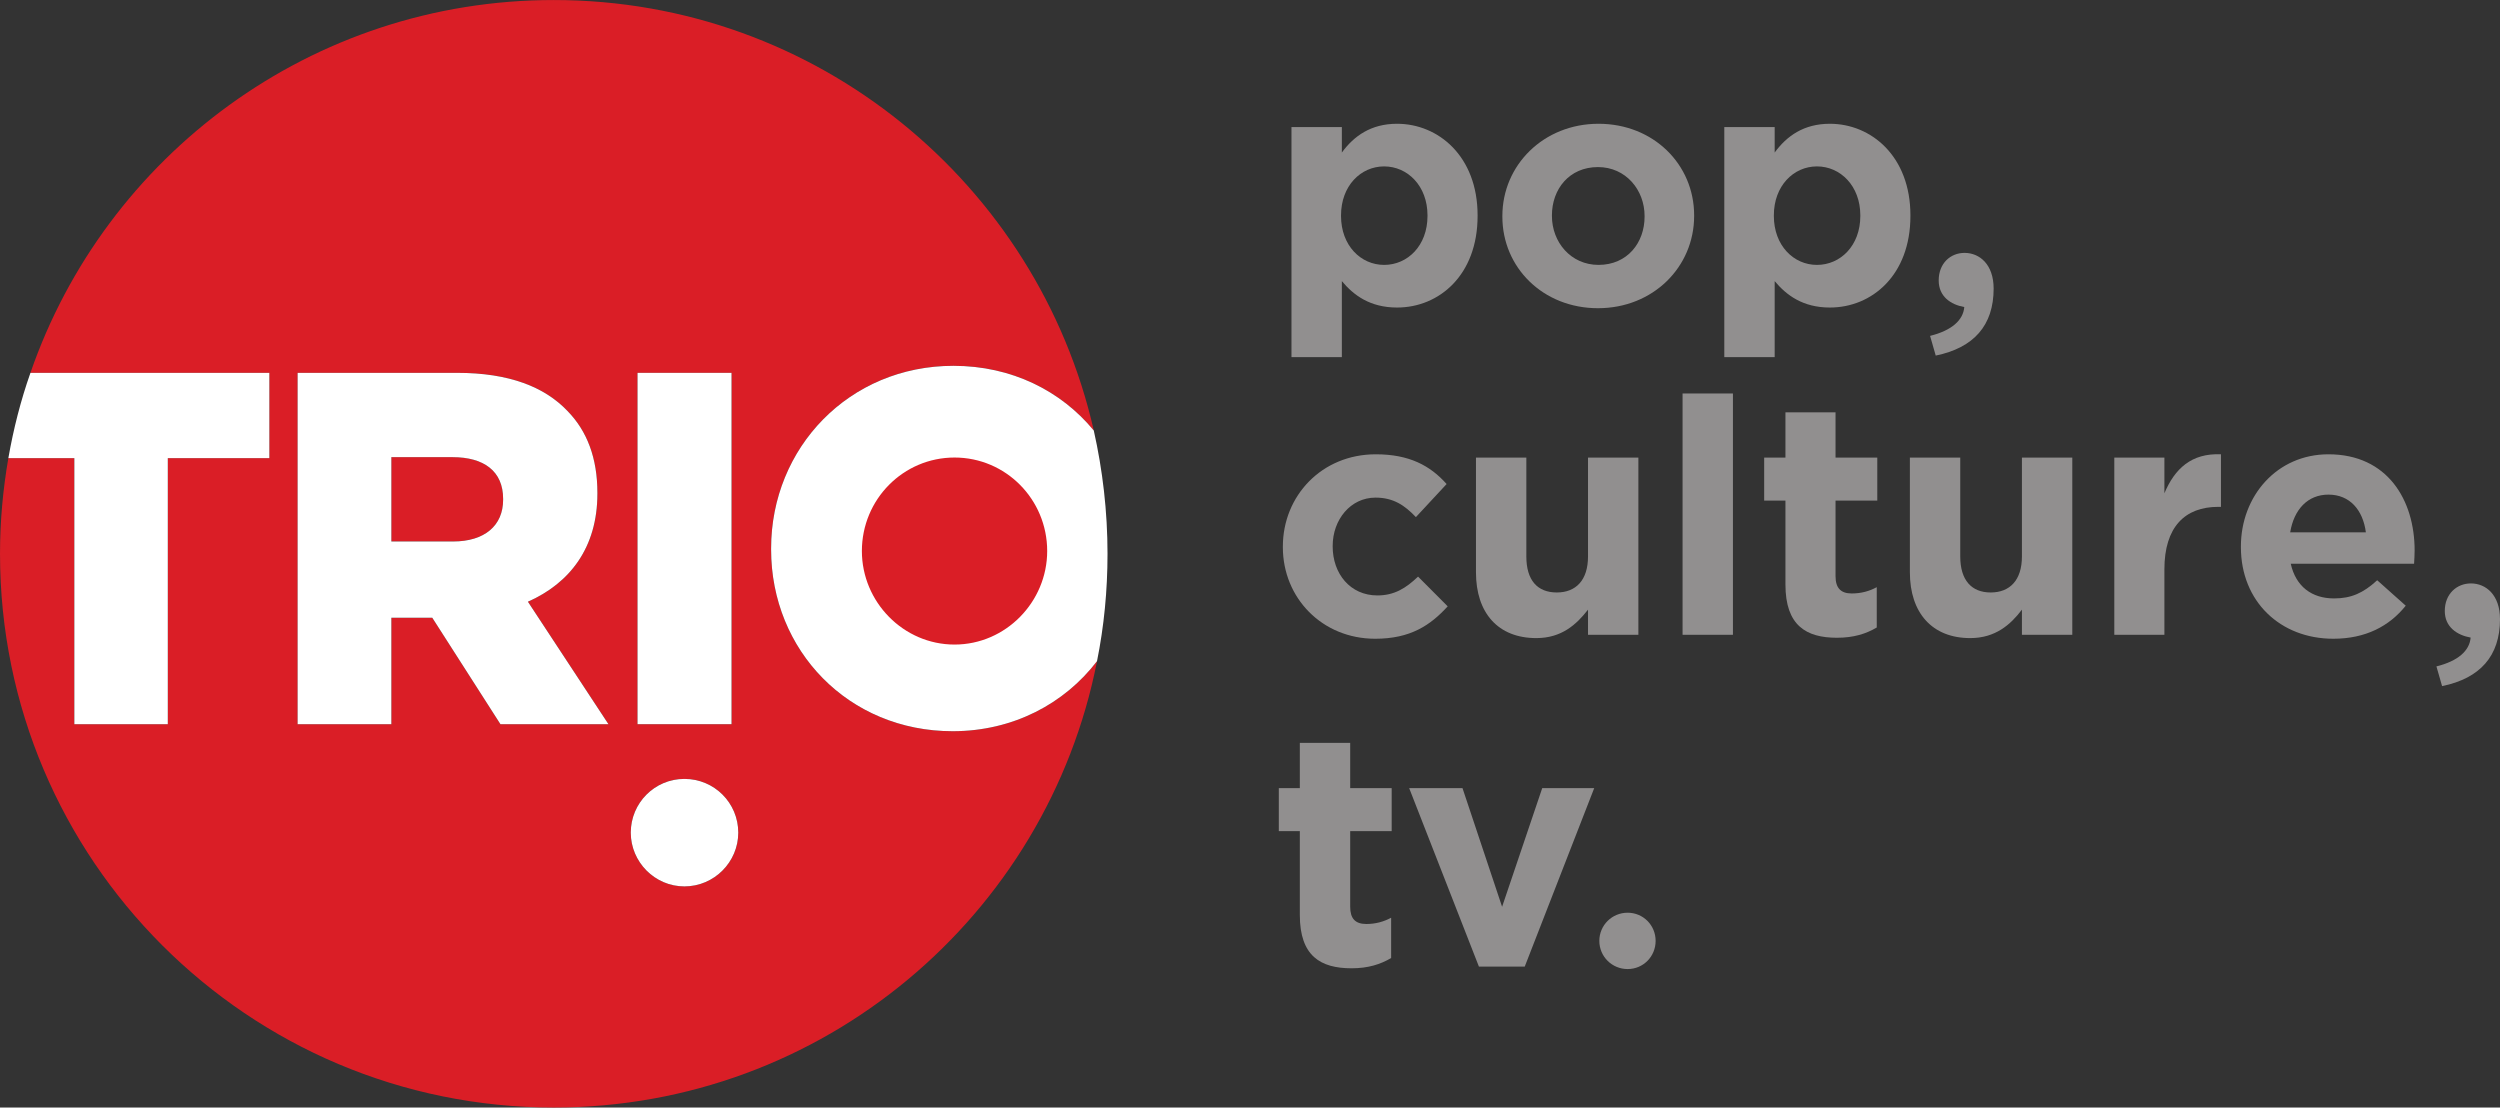 <?xml version="1.0" encoding="UTF-8" standalone="no"?>
<!-- Created with Inkscape (http://www.inkscape.org/) -->

<svg
   xmlns:dc="http://purl.org/dc/elements/1.1/"
   xmlns:cc="http://creativecommons.org/ns#"
   xmlns:rdf="http://www.w3.org/1999/02/22-rdf-syntax-ns#"
   xmlns:svg="http://www.w3.org/2000/svg"
   xmlns="http://www.w3.org/2000/svg"
   xmlns:sodipodi="http://sodipodi.sourceforge.net/DTD/sodipodi-0.dtd"
   xmlns:inkscape="http://www.inkscape.org/namespaces/inkscape"
   width="465"
   height="206"
   id="svg2"
   version="1.1">
  <rect width="100%" height="100%" fill="#333333" stroke="none"/>
  <g
     inkscape:label="Layer 1"
     inkscape:groupmode="layer"
     id="layer1"
     transform="translate(-142.5,-429.359)">
    <path
       d="m 226.663,514.39 -11.372,0 0,15.685 11.472,0 c 5.911,0 9.318,-2.986 9.318,-7.75 l 0,-0.185 c 0,-5.135 -3.557,-7.75 -9.418,-7.75"
       class="ps04"
       id="path365"
       style="fill:#da1e26;fill-rule:nonzero;stroke:none" />
    <path
       d="m 319.693,565.364 c -19.388,0 -33.765,-15.029 -33.765,-33.795 l 0,-0.185 c 0,-18.766 14.528,-33.981 33.916,-33.981 10.821,0 20.039,4.659 26.101,12.033 -10.42,-45.849 -51.45,-80.07 -100.444,-80.07 -45.087,0 -83.411,28.986 -97.338,69.344 l 44.436,0 0,15.866 -18.887,0 0,49.481 -17.384,0 0,-49.481 -12.274,0 c -1.002,5.781 -1.553,11.723 -1.553,17.789 0,56.88 46.139,102.994 102.999,102.994 50.047,0 91.778,-35.699 101.046,-83.021 -6.062,7.925 -15.63,13.025 -26.852,13.025 z m -58.613,-66.654 17.484,0 0,65.346 -17.484,0 0,-65.346 z m -25.499,65.346 -12.675,-19.793 -0.2,0 -7.414,0 0,19.793 -17.434,0 0,-65.346 29.707,0 c 9.619,0 16.231,2.61 20.49,7.094 3.657,3.732 5.561,8.772 5.561,15.214 l 0,0.185 c 0,9.994 -5.11,16.622 -12.925,20.074 l 14.979,22.779 -20.089,0 z m 34.216,30.173 c -5.511,0 -9.969,-4.559 -9.969,-9.994 0,-5.536 4.459,-9.999 9.969,-9.999 5.561,0 10.019,4.464 10.019,9.999 0,5.436 -4.459,9.994 -10.019,9.994"
       class="ps04"
       id="path367"
       style="fill:#da1e26;fill-rule:nonzero;stroke:none" />
    <path
       d="m 156.327,564.056 17.384,0 0,-49.481 18.887,0 0,-15.866 -44.436,0 c -1.803,5.115 -3.156,10.42 -4.108,15.866 l 12.274,0 0,49.481"
       class="ps00"
       id="path369"
       style="fill:#ffffff;fill-rule:nonzero;stroke:none" />
    <path
       d="m 253.615,521.203 0,-0.185 c 0,-6.442 -1.904,-11.482 -5.561,-15.214 -4.258,-4.484 -10.871,-7.094 -20.49,-7.094 l -29.707,0 0,65.346 17.434,0 0,-19.793 7.414,0 0.2,0 12.675,19.793 20.089,0 -14.979,-22.779 c 7.815,-3.452 12.925,-10.08 12.925,-20.074 z m -17.534,1.122 c 0,4.764 -3.407,7.75 -9.318,7.75 l -11.472,0 0,-15.685 11.372,0 c 5.861,0 9.418,2.615 9.418,7.75 l 0,0.185"
       class="ps00"
       id="path371"
       style="fill:#ffffff;fill-rule:nonzero;stroke:none" />
    <path
       d="m 261.08,564.056 17.484,0 0,-65.346 -17.484,0 z"
       class="ps00"
       id="path373"
       style="fill:#ffffff;fill-rule:nonzero;stroke:none" />
    <path
       d="m 345.944,509.435 c -6.062,-7.374 -15.28,-12.033 -26.101,-12.033 -19.388,0 -33.916,15.214 -33.916,33.981 l 0,0.185 c 0,18.766 14.378,33.795 33.765,33.795 11.222,0 20.79,-5.1 26.852,-13.025 1.303,-6.463 1.954,-13.14 1.954,-19.974 0,-7.885 -0.902,-15.555 -2.555,-22.929"
       class="ps00"
       id="path375"
       style="fill:#ffffff;fill-rule:nonzero;stroke:none" />
    <path
       d="m 269.796,574.236 c -5.511,0 -9.969,4.464 -9.969,9.999 0,5.436 4.459,9.994 9.969,9.994 5.561,0 10.019,-4.559 10.019,-9.994 0,-5.536 -4.459,-9.999 -10.019,-9.999"
       class="ps00"
       id="path377"
       style="fill:#ffffff;fill-rule:nonzero;stroke:none" />
    <path
       d="m 302.81,531.854 c 0,-9.629 7.715,-17.394 17.233,-17.394 9.518,0 17.233,7.765 17.233,17.394 0,9.458 -7.715,17.394 -17.233,17.394 -9.518,0 -17.233,-7.935 -17.233,-17.394"
       class="ps04"
       id="path379"
       style="fill:#da1e26;fill-rule:nonzero;stroke:none" />
    <path
       d="m 382.715,452.996 9.368,0 0,4.734 c 2.254,-3.076 5.41,-5.35 10.27,-5.35 7.665,0 14.979,6.027 14.979,17.033 l 0,0.12 c 0,11.006 -7.164,17.028 -14.979,17.028 -5.01,0 -8.066,-2.274 -10.27,-4.915 l 0,14.137 -9.368,0 0,-42.788 z m 25.299,16.537 0,-0.12 c 0,-5.476 -3.707,-9.103 -8.066,-9.103 -4.358,0 -8.016,3.627 -8.016,9.103 l 0,0.12 c 0,5.471 3.657,9.098 8.016,9.098 4.358,0 8.066,-3.567 8.066,-9.098"
       class="ps05"
       id="path381"
       style="fill:#918f8f;fill-rule:nonzero;stroke:none" />
    <path
       d="m 421.941,469.658 0,-0.125 c 0,-9.468 7.665,-17.153 17.885,-17.153 10.22,0 17.784,7.565 17.784,17.033 l 0,0.12 c 0,9.468 -7.615,17.153 -17.885,17.153 -10.22,0 -17.784,-7.565 -17.784,-17.028 z m 26.451,0 0,-0.125 c 0,-4.859 -3.507,-9.098 -8.667,-9.098 -5.36,0 -8.567,4.118 -8.567,8.977 l 0,0.12 c 0,4.859 3.507,9.098 8.667,9.098 5.36,0 8.567,-4.118 8.567,-8.972"
       class="ps05"
       id="path383"
       style="fill:#918f8f;fill-rule:nonzero;stroke:none" />
    <path
       d="m 463.221,452.996 9.368,0 0,4.734 c 2.254,-3.076 5.41,-5.35 10.27,-5.35 7.665,0 14.979,6.027 14.979,17.033 l 0,0.12 c 0,11.006 -7.164,17.028 -14.979,17.028 -5.01,0 -8.066,-2.274 -10.27,-4.915 l 0,14.137 -9.368,0 0,-42.788 z m 25.299,16.537 0,-0.12 c 0,-5.476 -3.707,-9.103 -8.066,-9.103 -4.358,0 -8.016,3.627 -8.016,9.103 l 0,0.12 c 0,5.471 3.657,9.098 8.016,9.098 4.358,0 8.066,-3.567 8.066,-9.098"
       class="ps05"
       id="path385"
       style="fill:#918f8f;fill-rule:nonzero;stroke:none" />
    <path
       d="m 501.495,491.831 c 4.008,-0.992 6.162,-2.911 6.362,-5.36 -2.555,-0.466 -4.759,-1.979 -4.759,-4.95 0,-3.201 2.204,-5.125 4.809,-5.125 2.805,0 5.41,2.154 5.41,6.638 0,6.873 -3.707,11.011 -10.771,12.464 l -1.052,-3.667"
       class="ps05"
       id="path387"
       style="fill:#918f8f;fill-rule:nonzero;stroke:none" />
    <path
       d="m 381.112,531.137 0,-0.125 c 0,-9.408 7.214,-17.153 17.283,-17.153 6.212,0 10.12,2.089 13.175,5.531 l -5.711,6.152 c -2.104,-2.214 -4.208,-3.627 -7.515,-3.627 -4.659,0 -7.965,4.118 -7.965,8.972 l 0,0.125 c 0,5.04 3.256,9.098 8.316,9.098 3.156,0 5.31,-1.353 7.565,-3.502 l 5.511,5.531 c -3.206,3.507 -6.913,6.027 -13.476,6.027 -9.919,0 -17.183,-7.625 -17.183,-17.028"
       class="ps05"
       id="path389"
       style="fill:#918f8f;fill-rule:nonzero;stroke:none" />
    <path
       d="m 417.031,535.806 0,-21.331 9.368,0 0,18.381 c 0,4.429 2.054,6.703 5.661,6.703 3.557,0 5.811,-2.274 5.811,-6.703 l 0,-18.381 9.368,0 0,32.954 -9.368,0 0,-4.674 c -2.154,2.765 -4.91,5.29 -9.619,5.29 -7.114,0 -11.222,-4.674 -11.222,-12.239"
       class="ps05"
       id="path391"
       style="fill:#918f8f;fill-rule:nonzero;stroke:none" />
    <path
       d="m 455.456,547.429 9.368,0 0,-44.882 -9.368,0 z"
       class="ps05"
       id="path393"
       style="fill:#918f8f;fill-rule:nonzero;stroke:none" />
    <path
       d="m 474.593,538.081 0,-15.615 -3.958,0 0,-7.99 3.958,0 0,-8.426 9.318,0 0,8.426 7.765,0 0,7.99 -7.765,0 0,14.077 c 0,2.154 0.952,3.201 3.006,3.201 1.753,0 3.306,-0.431 4.659,-1.172 l 0,7.505 c -2.004,1.167 -4.258,1.904 -7.414,1.904 -5.711,0 -9.569,-2.274 -9.569,-9.899"
       class="ps05"
       id="path395"
       style="fill:#918f8f;fill-rule:nonzero;stroke:none" />
    <path
       d="m 497.738,535.806 0,-21.331 9.368,0 0,18.381 c 0,4.429 2.104,6.703 5.661,6.703 3.557,0 5.811,-2.274 5.811,-6.703 l 0,-18.381 9.368,0 0,32.954 -9.368,0 0,-4.674 c -2.104,2.765 -4.91,5.29 -9.619,5.29 -7.064,0 -11.222,-4.674 -11.222,-12.239"
       class="ps05"
       id="path397"
       style="fill:#918f8f;fill-rule:nonzero;stroke:none" />
    <path
       d="m 535.761,514.475 9.318,0 0,6.638 c 1.904,-4.549 5.01,-7.5 10.52,-7.254 l 0,9.774 -0.501,0 c -6.212,0 -10.019,3.752 -10.019,11.623 l 0,12.174 -9.318,0 0,-32.954"
       class="ps05"
       id="path399"
       style="fill:#918f8f;fill-rule:nonzero;stroke:none" />
    <path
       d="m 559.307,531.137 0,-0.125 c 0,-9.408 6.713,-17.153 16.282,-17.153 11.021,0 16.031,8.547 16.031,17.89 0,0.736 -0.05,1.598 -0.1,2.46 l -22.944,0 c 0.952,4.243 3.908,6.457 8.066,6.457 3.156,0 5.41,-0.982 8.016,-3.382 l 5.31,4.734 c -3.056,3.812 -7.464,6.147 -13.476,6.147 -9.869,0 -17.183,-6.948 -17.183,-17.028 z m 23.245,-2.77 c -0.551,-4.178 -3.006,-7.009 -6.963,-7.009 -3.857,0 -6.412,2.765 -7.114,7.009 l 14.077,0"
       class="ps05"
       id="path401"
       style="fill:#918f8f;fill-rule:nonzero;stroke:none" />
    <path
       d="m 595.677,553.31 c 4.008,-0.992 6.162,-2.911 6.362,-5.36 -2.555,-0.466 -4.809,-1.979 -4.809,-4.95 0,-3.201 2.254,-5.125 4.859,-5.125 2.805,0 5.41,2.154 5.41,6.638 0,6.873 -3.707,11.011 -10.771,12.464 l -1.052,-3.667"
       class="ps05"
       id="path403"
       style="fill:#918f8f;fill-rule:nonzero;stroke:none" />
    <path
       d="m 384.268,599.56 0,-15.615 -3.908,0 0,-7.99 3.908,0 0,-8.421 9.368,0 0,8.421 7.715,0 0,7.99 -7.715,0 0,14.077 c 0,2.154 0.902,3.201 3.006,3.201 1.703,0 3.256,-0.431 4.609,-1.167 l 0,7.5 c -2.004,1.167 -4.258,1.904 -7.364,1.904 -5.761,0 -9.619,-2.274 -9.619,-9.899"
       class="ps05"
       id="path405"
       style="fill:#918f8f;fill-rule:nonzero;stroke:none" />
    <path
       d="m 404.607,575.954 9.919,0 7.364,22.068 7.464,-22.068 9.669,0 -12.925,33.199 -8.516,0 -12.975,-33.199"
       class="ps05"
       id="path407"
       style="fill:#918f8f;fill-rule:nonzero;stroke:none" />
    <path
       d="m 445.236,609.604 c -2.906,0 -5.26,-2.33 -5.26,-5.24 0,-2.911 2.355,-5.24 5.26,-5.24 2.906,0 5.21,2.33 5.21,5.24 0,2.911 -2.304,5.24 -5.21,5.24"
       class="ps05"
       id="path409"
       style="fill:#918f8f;fill-rule:nonzero;stroke:none" />
  </g>
</svg>
